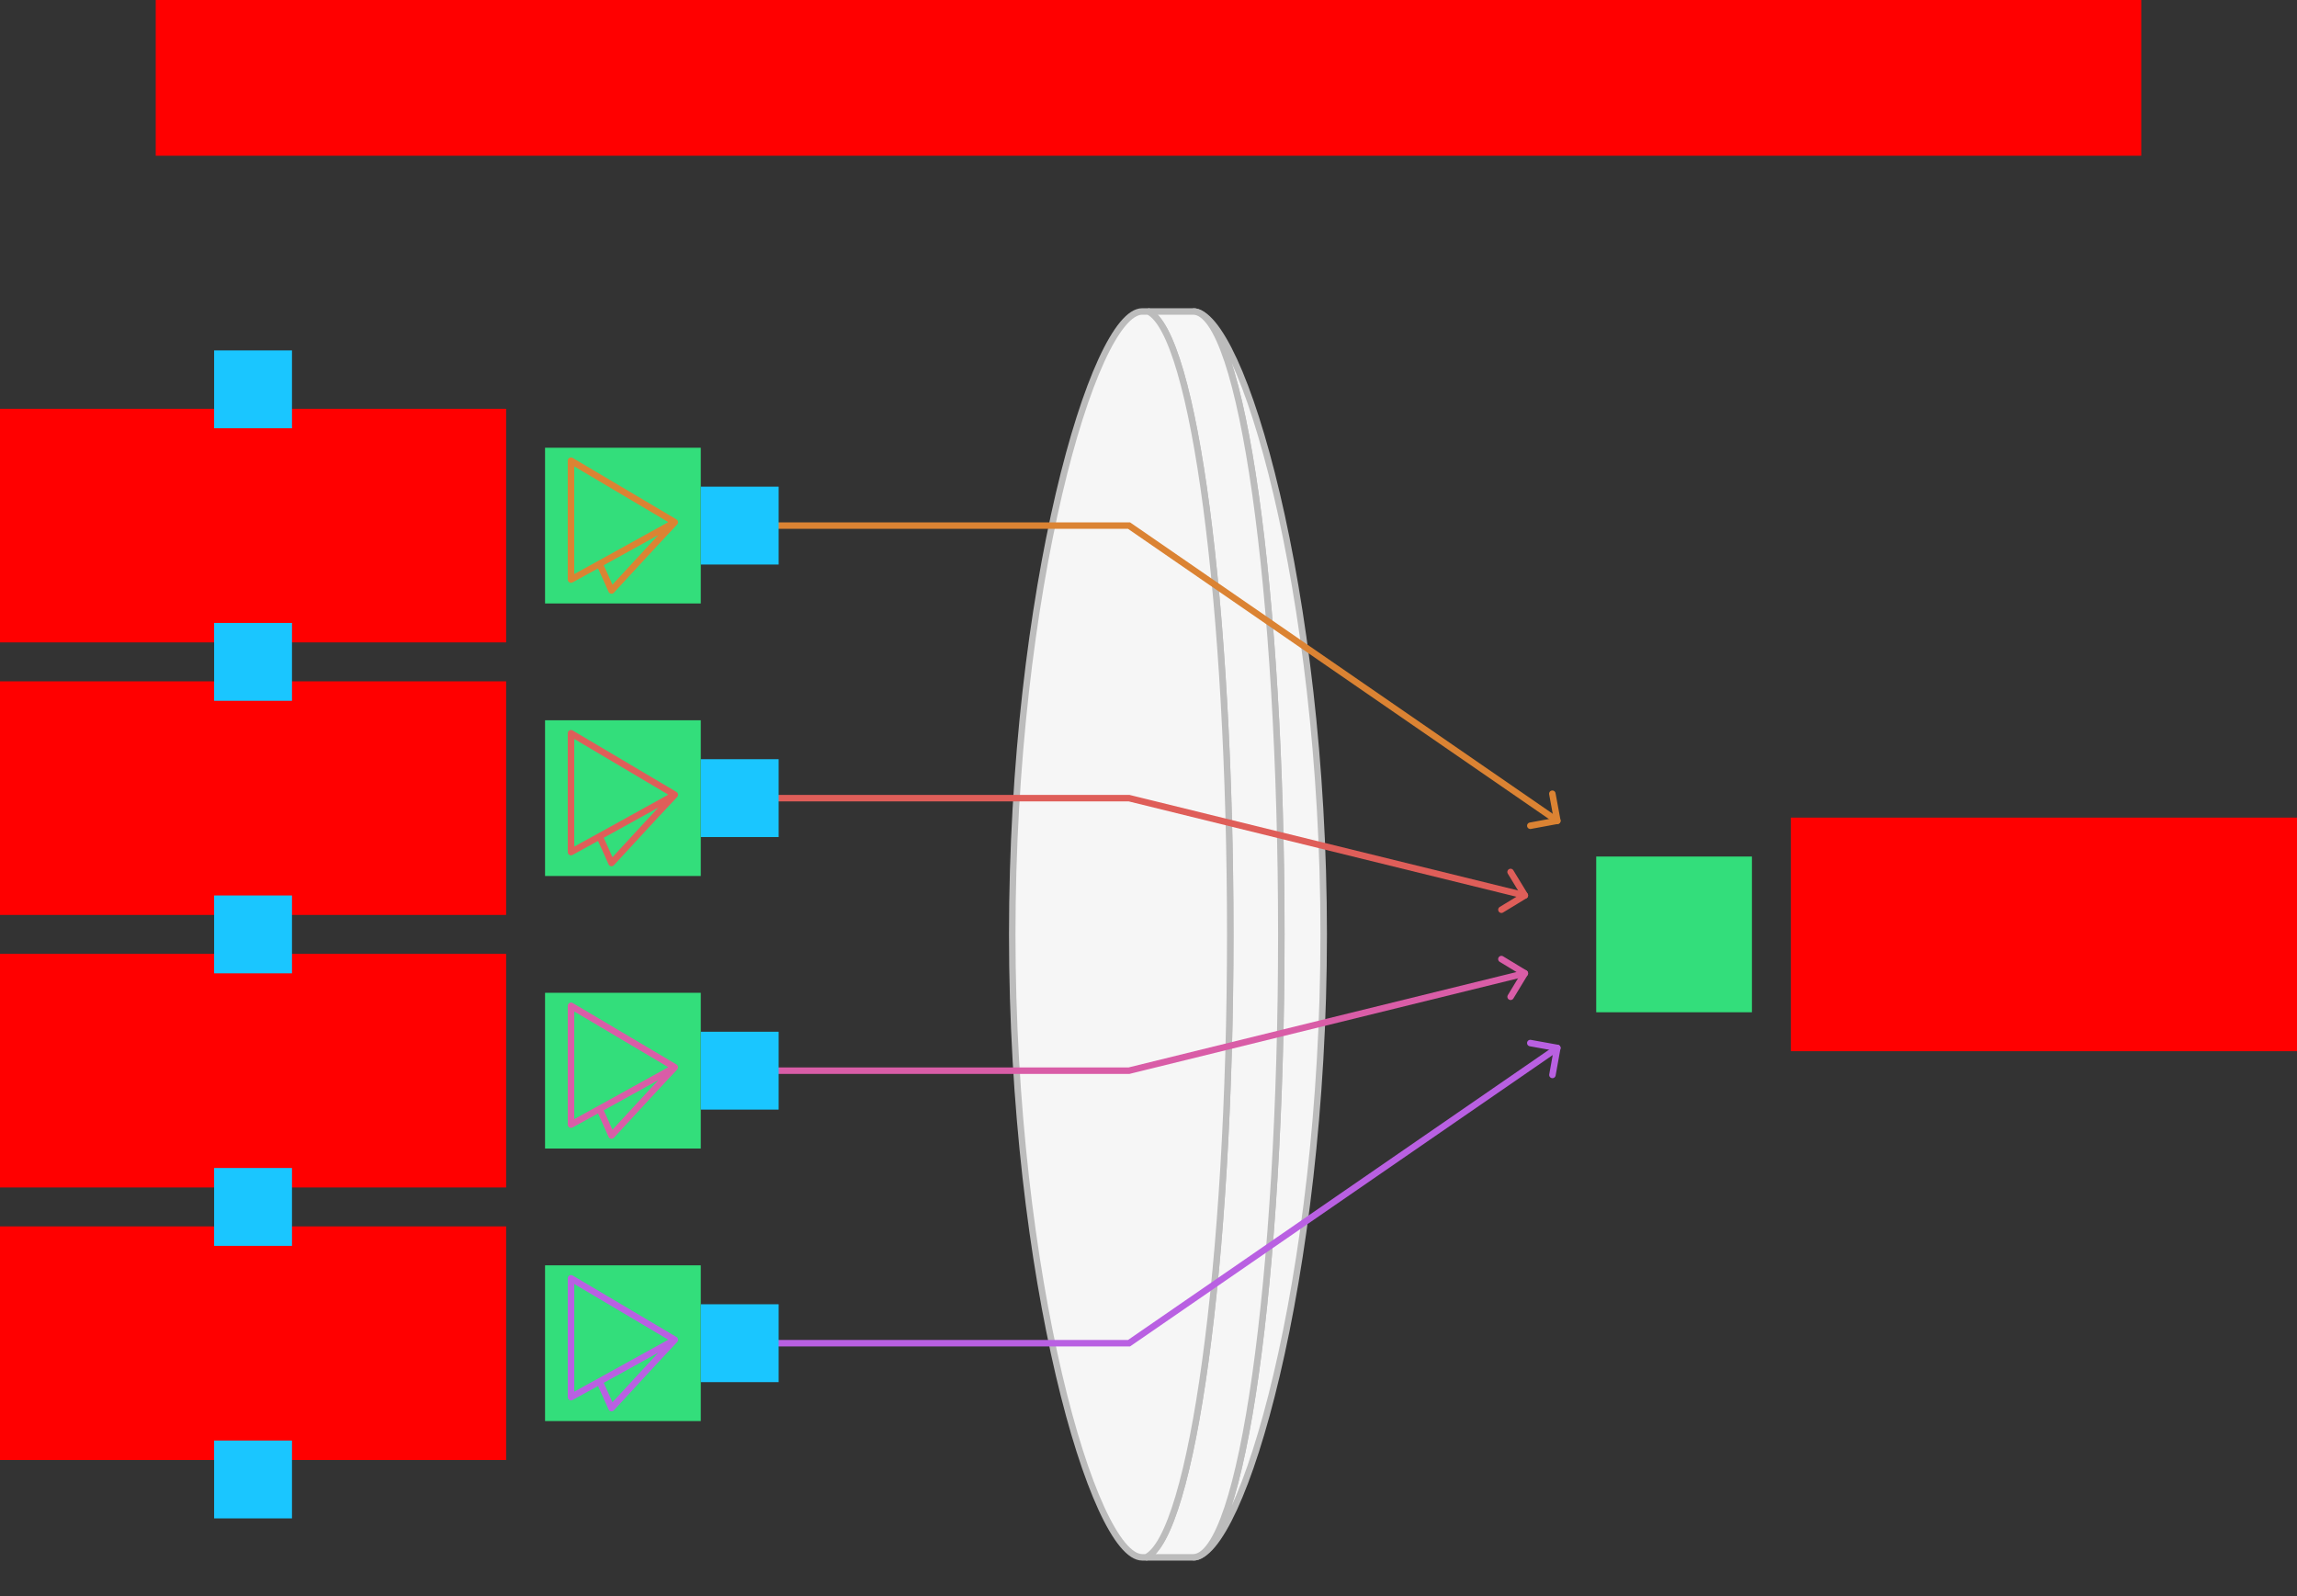 <svg xmlns="http://www.w3.org/2000/svg" width="708" height="492"><rect width="100%" height="100%" fill="#333333" stroke="none"/>    <g id="lens-v2--family--4">        <g id="lines">            <g id="common">                <g id="cu">                    <path id="Vector" transform="translate(367.767, 96)" fill="#f6f6f6" d="M0 384 C14.988 384 40.233 298.039 40.233 192 C40.233 85.961 14.988 0 0 0 C15.009 0.01 27.175 86.222 27.175 192 C27.175 297.778 15.009 383.99 0 384 Z"></path>
                    <path id="Vector" transform="translate(367.767, 96)" fill="none" stroke="#bcbcbc" stroke-width="2" stroke-linejoin="miter" stroke-linecap="none" stroke-miterlimit="4"  d="M 0 384 C 14.988 384 40.233 298.039 40.233 192 C 40.233 85.961 14.988 0 0 0 C 15.009 0.01 27.175 86.222 27.175 192 C 27.175 297.778 15.009 383.99 0 384 Z"></path>
                    <path id="Vector_1" transform="translate(353.279, 96)" fill="#f6f6f6" d="M14.487 384 C29.495 383.99 41.662 297.778 41.662 192 C41.662 86.222 29.495 0.01 14.487 0 L0.678 0 C14.781 6.888 25.92 90.472 25.92 192 C25.92 293.528 14.103 377.112 0 384 L14.487 384 Z"></path>
                    <path id="Vector_1" transform="translate(353.279, 96)" fill="none" stroke="#bcbcbc" stroke-width="2" stroke-linejoin="miter" stroke-linecap="none" stroke-miterlimit="4"  d="M 14.487 384 C 29.495 383.99 41.662 297.778 41.662 192 C 41.662 86.222 29.495 0.01 14.487 0 L 0.678 0 C 14.781 6.888 25.92 90.472 25.92 192 C 25.92 293.528 14.103 377.112 0 384 L 14.487 384 Z"></path>
                    <path id="Vector_2" transform="translate(312, 96)" fill="#f6f6f6" d="M67.2 192 C67.2 293.528 55.383 377.112 41.28 384 L40.062 384 C25.073 384 0 298.039 0 192 C0 85.961 25.073 0 40.062 0 C40.699 0 41.958 0 41.958 0 C56.061 6.888 67.2 90.472 67.2 192 Z"></path>
                    <path id="Vector_2" transform="translate(312, 96)" fill="none" stroke="#bcbcbc" stroke-width="2" stroke-linejoin="miter" stroke-linecap="none" stroke-miterlimit="4"  d="M 67.2 192 C 67.2 293.528 55.383 377.112 41.28 384 L 40.062 384 C 25.073 384 0 298.039 0 192 C 0 85.961 25.073 0 40.062 0 C 40.699 0 41.958 0 41.958 0 C 56.061 6.888 67.2 90.472 67.2 192 Z"></path></g></g>
            <g id="g-4">                <g id="cu_1">                    <path id="line-4" transform="matrix(-1, 0, 0, 1, 480, 323)" fill="none" stroke="#b960e2" stroke-width="2" stroke-linejoin="miter" stroke-linecap="round" stroke-miterlimit="4"  d="M 0 0 L 132 91 L 252 91"></path>
                    <path id="arrowhead" transform="matrix(0.821, -0.57, 0.57, 0.821, 471.68, 321.489)" fill="none" stroke="#b960e2" stroke-width="2" stroke-linejoin="round" stroke-linecap="round" stroke-miterlimit="4"  d="M 0 0 L 5.985 5.985 L 0 11.97"></path></g></g>
            <g id="g-3">                <g id="cu_2">                    <path id="line-3" transform="matrix(-1, 1.2246468525851679e-16, -1.2246468525851679e-16, -1, 470, 330)" fill="none" stroke="#d95da7" stroke-width="2" stroke-linejoin="miter" stroke-linecap="round" stroke-miterlimit="4"  d="M 0 30 L 122 0 L 241.891 0"></path>
                    <path id="arrowhead_1" transform="matrix(0.971, -0.238, 0.238, 0.971, 462.768, 295.604)" fill="none" stroke="#d95da7" stroke-width="2" stroke-linejoin="round" stroke-linecap="round" stroke-miterlimit="4"  d="M 0 0 L 5.985 5.985 L 0 11.97"></path></g></g>
            <g id="g-2">                <g id="cu_3">                    <path id="line-2" transform="matrix(-1, 0, 0, 1, 470, 246)" fill="none" stroke="#df5e59" stroke-width="2" stroke-linejoin="miter" stroke-linecap="round" stroke-miterlimit="4"  d="M 0 30 L 122 0 L 242 0"></path>
                    <path id="arrowhead_2" transform="matrix(0.972, 0.236, -0.236, 0.972, 465.604, 268.758)" fill="none" stroke="#df5e59" stroke-width="2" stroke-linejoin="round" stroke-linecap="round" stroke-miterlimit="4"  d="M 0 0 L 5.985 5.985 L 0 11.97"></path></g></g>
            <g id="g-1">                <g id="cu_4">                    <path id="line-1" transform="matrix(-1, 0, 0, 1, 480, 162)" fill="none" stroke="#db8333" stroke-width="2" stroke-linejoin="miter" stroke-linecap="round" stroke-miterlimit="4"  d="M 0 91 L 132 0 L 252 0"></path>
                    <path id="arrowhead_3" transform="matrix(0.824, 0.567, -0.567, 0.824, 478.475, 244.644)" fill="none" stroke="#db8333" stroke-width="2" stroke-linejoin="round" stroke-linecap="round" stroke-miterlimit="4"  d="M 0 0 L 5.985 5.985 L 0 11.97"></path></g></g></g>
        <path id="ic-cc-end" transform="matrix(1, 1.7151245100058819e-15, -1.7151245100058819e-15, 1, 492, 264)" fill="#33de7b1a" d="M0 0 L48 0 L48 48 L0 48 L0 0 Z"></path>
        <g id="ic-cc-4">            <path id="rect" transform="matrix(1, 1.7151245100058819e-15, -1.7151245100058819e-15, 1, 168, 390)" fill="#33de7b1a" d="M0 0 L48 0 L48 48 L0 48 L0 0 Z"></path>
            <g id="icon" transform="translate(168, 390)">                <path id="icon_1" transform="translate(8, 4)" fill="none" stroke="#b960e2" stroke-width="2" stroke-linejoin="round" stroke-linecap="round" stroke-miterlimit="1.5"  d="M 0 0 C 10.68 6.298 21.333 12.638 32 18.956 C 25.863 22.382 15.955 27.848 8.789 31.796 C 3.705 34.596 0 36.632 0 36.632 L 0 0 Z M 32 18.956 C 25.434 25.915 18.989 32.986 12.484 40 C 11.255 37.265 10.069 34.508 8.789 31.796"></path></g></g>
        <g id="ic-cc-3">            <path id="rect_1" transform="matrix(1, 1.7151245100058819e-15, -1.7151245100058819e-15, 1, 168, 306)" fill="#33de7b1a" d="M0 0 L48 0 L48 48 L0 48 L0 0 Z"></path>
            <g id="icon_2" transform="translate(168, 306)">                <path id="icon_3" transform="translate(8, 4)" fill="none" stroke="#d95da7" stroke-width="2" stroke-linejoin="round" stroke-linecap="round" stroke-miterlimit="1.5"  d="M 0 0 C 10.68 6.298 21.333 12.638 32 18.956 C 25.863 22.382 15.955 27.848 8.789 31.796 C 3.705 34.596 0 36.632 0 36.632 L 0 0 Z M 32 18.956 C 25.434 25.915 18.989 32.986 12.484 40 C 11.255 37.265 10.069 34.508 8.789 31.796"></path></g></g>
        <g id="ic-cc-2">            <path id="rect_2" transform="matrix(1, 1.7151245100058819e-15, -1.7151245100058819e-15, 1, 168, 222)" fill="#33de7b1a" d="M0 0 L48 0 L48 48 L0 48 L0 0 Z"></path>
            <g id="icon_4" transform="translate(168, 222)">                <path id="icon_5" transform="translate(8, 4)" fill="none" stroke="#df5e59" stroke-width="2" stroke-linejoin="round" stroke-linecap="round" stroke-miterlimit="1.5"  d="M 0 0 C 10.68 6.298 21.333 12.638 32 18.956 C 25.863 22.382 15.955 27.848 8.789 31.796 C 3.705 34.596 0 36.632 0 36.632 L 0 0 Z M 32 18.956 C 25.434 25.915 18.989 32.986 12.484 40 C 11.255 37.265 10.069 34.508 8.789 31.796"></path></g></g>
        <g id="ic-cc-1">            <path id="rect_3" transform="matrix(1, 1.7151245100058819e-15, -1.7151245100058819e-15, 1, 168, 138)" fill="#33de7b1a" d="M0 0 L48 0 L48 48 L0 48 L0 0 Z"></path>
            <g id="icon_6" transform="translate(168, 138)">                <path id="icon_7" transform="translate(8, 4)" fill="none" stroke="#db8333" stroke-width="2" stroke-linejoin="round" stroke-linecap="round" stroke-miterlimit="1.5"  d="M 0 0 C 10.68 6.298 21.333 12.638 32 18.956 C 25.863 22.382 15.955 27.848 8.789 31.796 C 3.705 34.596 0 36.632 0 36.632 L 0 0 Z M 32 18.956 C 25.434 25.915 18.989 32.986 12.484 40 C 11.255 37.265 10.069 34.508 8.789 31.796"></path></g></g>
        <path id="tx-lc-end" transform="translate(552, 252)" fill="#ff00001a" d="M0 0 L156 0 L156 72 L0 72 L0 0 Z"></path>
        <path id="tx-rc-4" transform="translate(0, 378)" fill="#ff00001a" d="M0 0 L156 0 L156 72 L0 72 L0 0 Z"></path>
        <path id="tx-rc-3" transform="translate(0, 294)" fill="#ff00001a" d="M0 0 L156 0 L156 72 L0 72 L0 0 Z"></path>
        <path id="tx-rc-2" transform="translate(0, 210)" fill="#ff00001a" d="M0 0 L156 0 L156 72 L0 72 L0 0 Z"></path>
        <path id="tx-rc-1" transform="translate(0, 126)" fill="#ff00001a" d="M0 0 L156 0 L156 72 L0 72 L0 0 Z"></path>
        <rect id="bt-cc-remove-1" fill="#1ac6ff33" transform="translate(216, 150)" width="24" height="24" rx="0" ry="0"></rect>
        <rect id="bt-cc-remove-2" fill="#1ac6ff33" transform="translate(216, 234)" width="24" height="24" rx="0" ry="0"></rect>
        <rect id="bt-cc-remove-3" fill="#1ac6ff33" transform="translate(216, 318)" width="24" height="24" rx="0" ry="0"></rect>
        <rect id="bt-cc-remove-4" fill="#1ac6ff33" transform="translate(216, 402)" width="24" height="24" rx="0" ry="0"></rect>
        <rect id="bt-cc-add-1" fill="#1ac6ff33" transform="translate(66, 108)" width="24" height="24" rx="0" ry="0"></rect>
        <rect id="bt-cc-add-2" fill="#1ac6ff33" transform="translate(66, 192)" width="24" height="24" rx="0" ry="0"></rect>
        <rect id="bt-cc-add-3" fill="#1ac6ff33" transform="translate(66, 276)" width="24" height="24" rx="0" ry="0"></rect>
        <rect id="bt-cc-add-4" fill="#1ac6ff33" transform="translate(66, 360)" width="24" height="24" rx="0" ry="0"></rect>
        <rect id="bt-cc-add-5" fill="#1ac6ff33" transform="translate(66, 444)" width="24" height="24" rx="0" ry="0"></rect>
        <path id="tx-cb-title" transform="matrix(1, -1.6081230200044232e-16, 1.6081230200044232e-16, 1, 48, 0)" fill="#ff00001a" d="M0 0 L612 0 L612 48 L0 48 L0 0 Z"></path></g></svg>